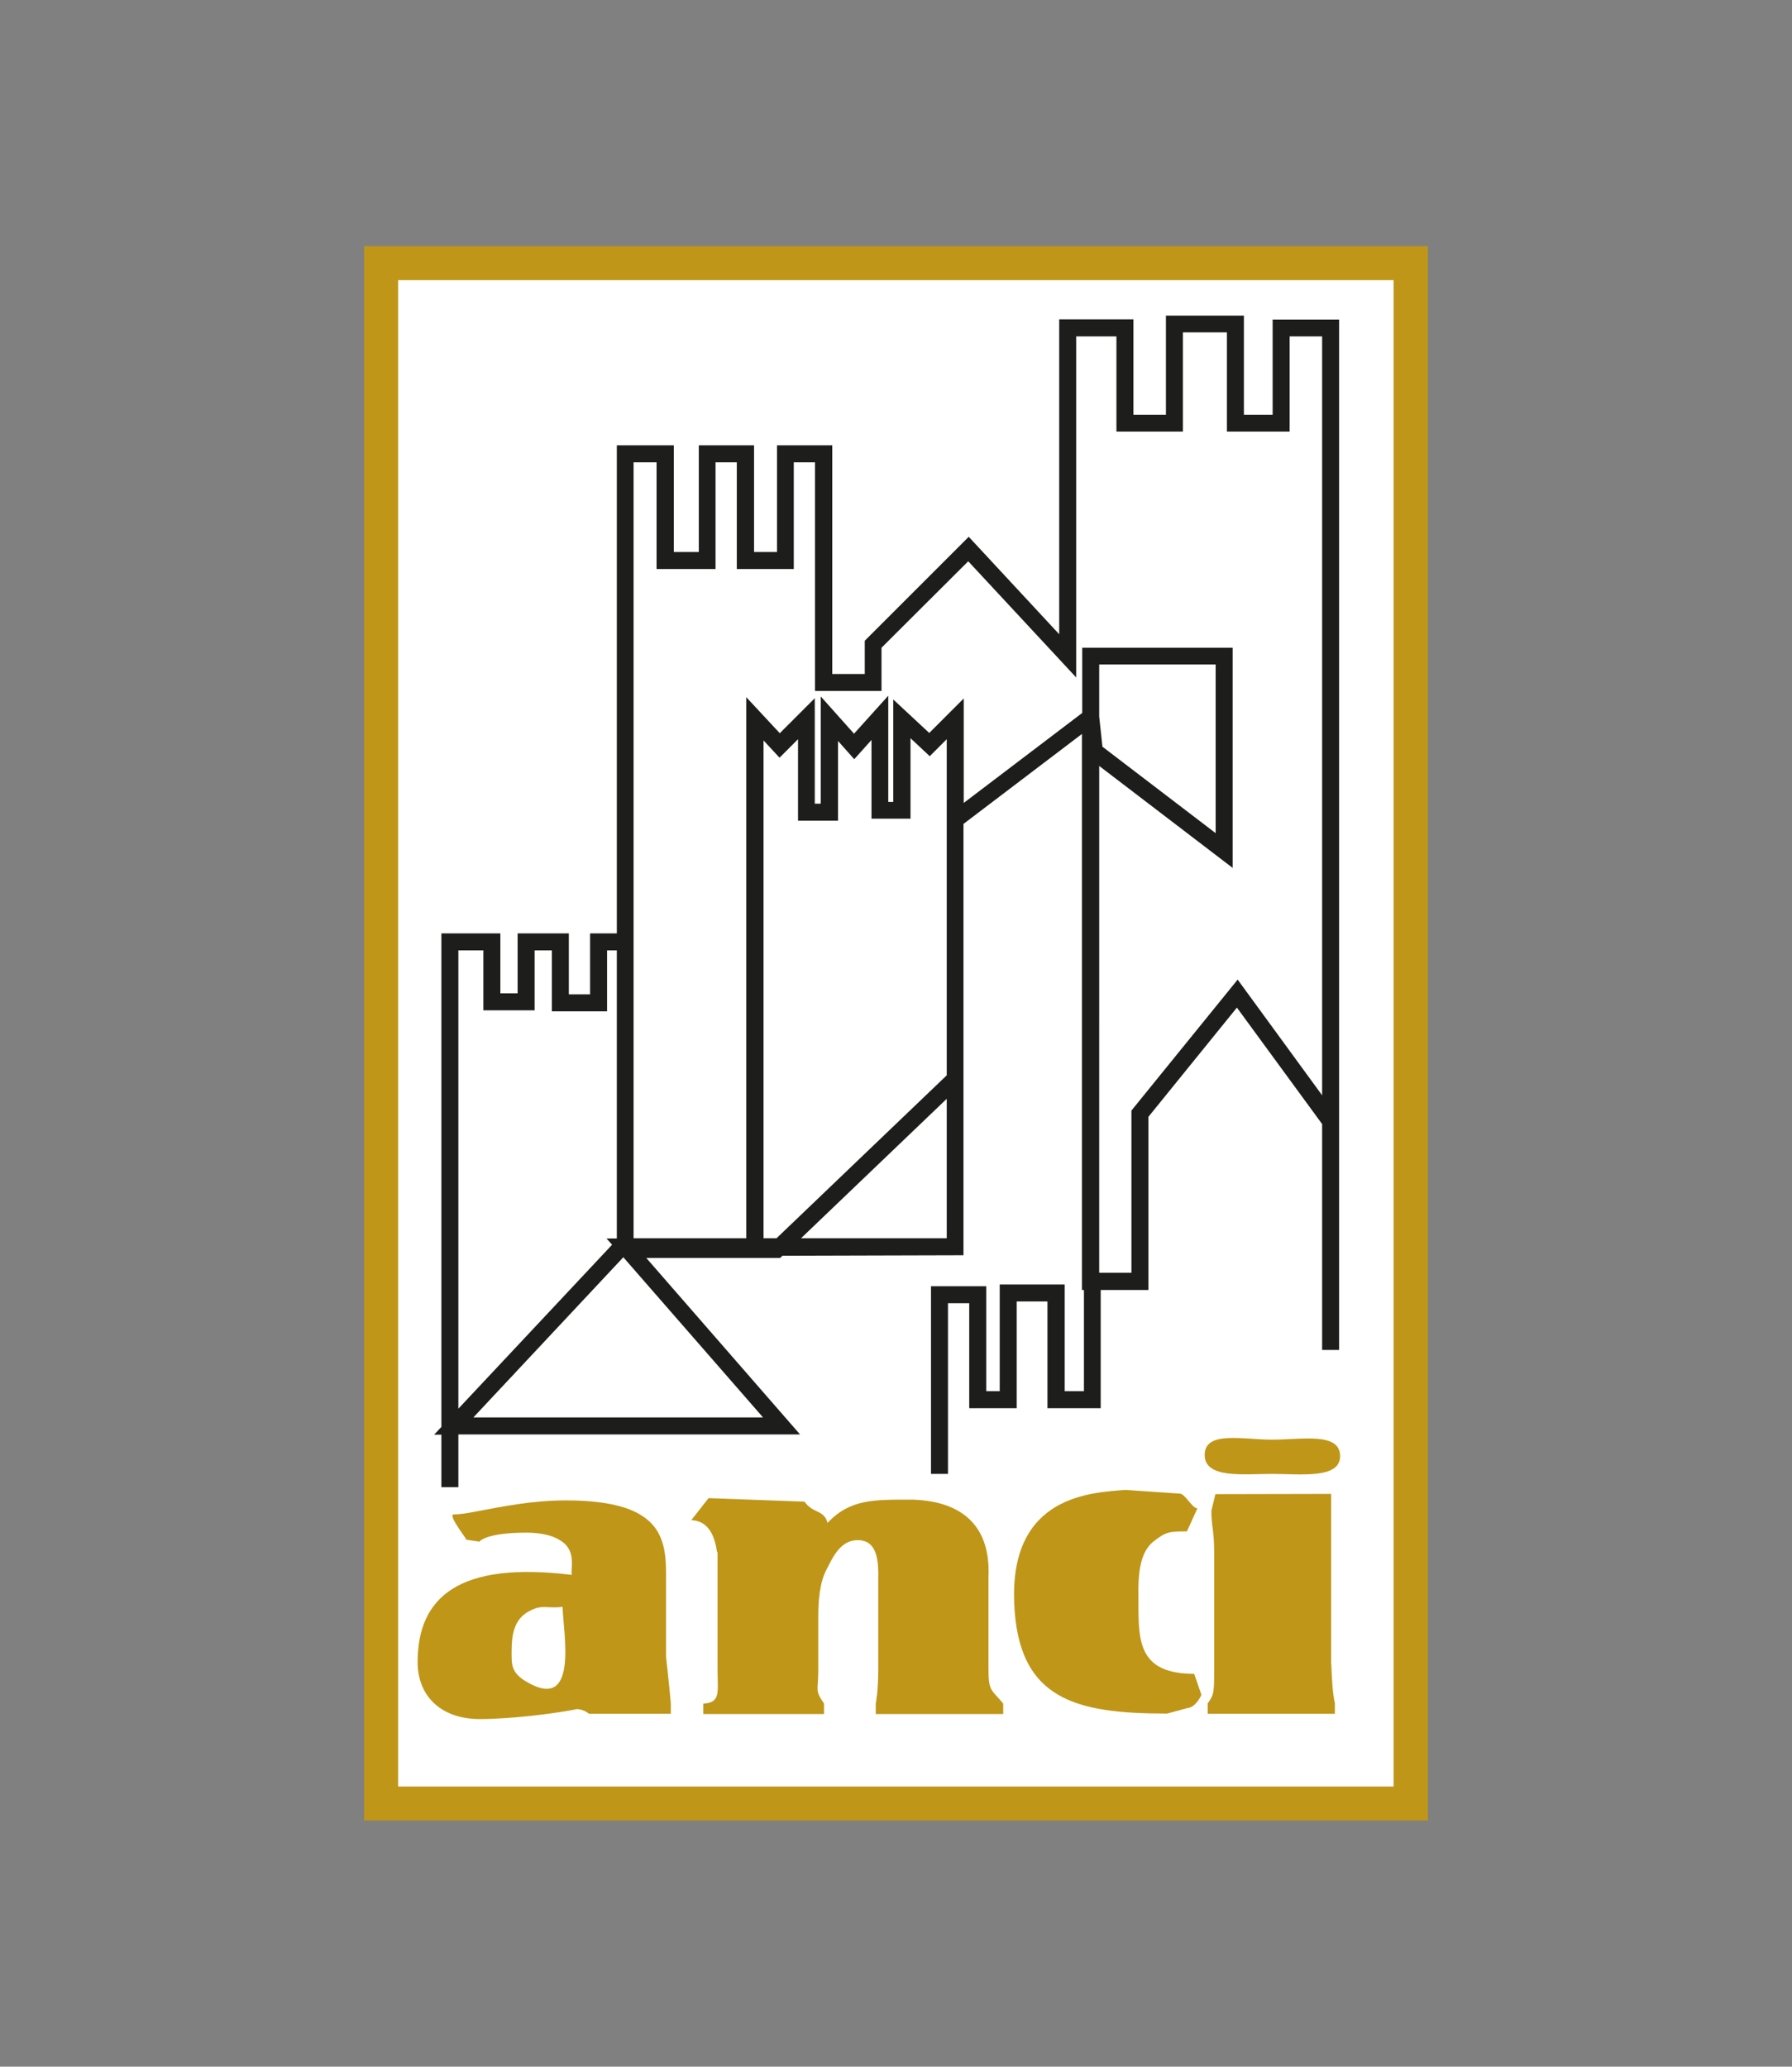 <?xml version="1.0" encoding="utf-8"?>
<!-- Generator: Adobe Illustrator 27.0.1, SVG Export Plug-In . SVG Version: 6.00 Build 0)  -->
<svg version="1.1" id="Livello_1" xmlns="http://www.w3.org/2000/svg" xmlns:xlink="http://www.w3.org/1999/xlink" x="0px" y="0px"
	 viewBox="0 0 717 827" style="enable-background:new 0 0 717 827;" xml:space="preserve">
<rect x="0" y="0" width="717" height="827" fill="#808080" stroke="none"/>
<style type="text/css">
	.st0{fill:#FFFFFF;}
	.st1{clip-path:url(#SVGID_00000182517207439108622960000000342177113590127031_);fill:#C09618;}
	.st2{fill:#1D1D1B;}
	.st3{clip-path:url(#SVGID_00000177450556882408489600000017019390711957756313_);fill:#C09618;}
</style>
<g>
	<rect x="152.5" y="105.3" class="st0" width="411.9" height="616.4"/>
	<g>
		<defs>
			<rect id="SVGID_1_" x="145.7" y="98.5" width="425.6" height="630"/>
		</defs>
		<clipPath id="SVGID_00000140724609948308171110000014927902100476266909_">
			<use xlink:href="#SVGID_1_"  style="overflow:visible;"/>
		</clipPath>
		<path style="clip-path:url(#SVGID_00000140724609948308171110000014927902100476266909_);fill:#C09618;" d="M571.3,728.5H145.7
			v-630h425.6V728.5z M159.3,714.9h398.3V112.1H159.3V714.9z"/>
	</g>
	<path class="st2" d="M183.4,595.1h-6.8v-21h-2.9l2.9-3.1V373.5h23.6v24h6.9v-24h20.5v24.4h8.5v-24.4h10.7V178.2h22.8v42.7h10v-42.7
		h22.1v42.7h9.2v-42.7h22.1v91.5h13v-13.3l41.6-41.6l36.2,39V127.8h29.7V166h13v-39.7h31.2V166h11.5v-38.1h26.6v412.3H529v-90.4
		l-34.1-46.6l-35.4,43.7v69.3h-19.1v47.3h-21.3v-42.7h-12.3v42.7h-19v-42h-8.5v68.3h-6.8v-75.1h22.1v42h5.4v-42.7H426v42.7h7.7
		v-40.5h-0.8V293.7l-47.4,36v172.6l-72.4,0.2l-1,0.9h-53.5l61.5,70.6H183.4V595.1z M189.4,567.2h115.9l-55.9-64.1L189.4,567.2z
		 M183.4,380.3v183.4l61.5-65.6l-2.2-2.5h4.1V380.3h-3.9v24.4h-22.1v-24.4h-6.9v24h-20.5v-24H183.4z M439.7,509.3h13v-64.9
		l42.5-52.4l33.8,46.3V134.6h-13v38.1h-25.1v-39.7h-17.6v39.7h-26.6v-38.1h-16.1v136.5l-43.2-46.5l-34.7,34.6v17.3h-26.6V185h-8.5
		v42.7h-22.8V185h-8.5v42.7h-23.6V185h-9.2v310.5h45.1V279l13.4,14.4l14-14v42.2h2.4v-42.9l13.3,14.9l13.7-15.2v42.5h2v-41
		l14.4,13.4l13.8-13.8v41.8l47.4-36v-26.1h60.2v88.1l-53.4-40.8V509.3z M320.5,495.5h58.3v-55.8L320.5,495.5z M305.5,495.5h5.2
		l68.1-65.2V295.8l-6.8,6.8l-7.7-7.2v32.2h-15.6v-31.5l-6.9,7.7l-6.5-7.3v31.9h-16v-32.6l-7.4,7.4l-6.4-6.9V495.5z M441.1,298.8
		l45.3,34.6v-67.5h-46.6v20.8L441.1,298.8z"/>
	<g>
		<defs>
			<rect id="SVGID_00000160876241004469705020000015259545755913221006_" x="145.7" y="98.5" width="425.6" height="630"/>
		</defs>
		<clipPath id="SVGID_00000087377431326696972900000014262495366350743459_">
			<use xlink:href="#SVGID_00000160876241004469705020000015259545755913221006_"  style="overflow:visible;"/>
		</clipPath>
		<path style="clip-path:url(#SVGID_00000087377431326696972900000014262495366350743459_);fill:#C09618;" d="M186.4,616.1
			c2,1.7-7.8-10.1-4.8-10.1c2.6,0,5.4-0.5,8-1c12.7-2.4,23.7-4.6,37-4.6c9.5,0,22.5,1,30.2,6.1c9.9,6.3,9.7,16.7,9.7,25.8v30.7
			c0,0,1.2,10.6,1.9,18.6v4.2h-32.7c-3.8-3-7.5-1.3-3.2-2.2c-10.5,2.2-28.4,4.3-40.6,4.3c-15.1,0-24.8-8.9-24.8-22.8
			c0-26.2,16.8-40.4,61.6-34.9V629c0.2-4.1,0.6-8.1-2.8-11.3c-4-3.5-9.9-4.4-15.3-4.4c-16.3,0-18.8,3.6-18.8,3.6L186.4,616.1z
			 M211.6,644.8c-6,3.2-6.9,9.6-6.9,15.9c0,5.2-0.3,8.4,5.5,12c21.7,13.2,15.1-19.4,14.9-29.7C218.8,643.8,217,641.8,211.6,644.8"/>
		<path style="clip-path:url(#SVGID_00000087377431326696972900000014262495366350743459_);fill:#C09618;" d="M286.9,621.1
			c-0.9-6.2-3.2-12.5-10.3-12.8l6.9-8.8l38.4,1.4c3.4,4.9,7.8,3.1,9.2,8.5c9.2-9.7,18.7-9.3,34.2-9.3c20.4,0.7,31.1,11.2,30.2,30.9
			v37c0,9,1.3,8.1,5.9,13.7v4.2h-51v-4.2c0,0,1-4.7,1-13.7v-32.5c-0.2-5.8,1.7-19.2-8.2-19.2c-6.9,0-9.9,6.7-12.4,11.6
			c-2.9,5.3-3.4,12.9-3.4,18.6v21.5c0,9-1.5,8.1,2.3,13.7v4.2h-48.3v-4.2c7.1-0.3,5.7-4.7,5.7-13.7V621.1z"/>
		<path style="clip-path:url(#SVGID_00000087377431326696972900000014262495366350743459_);fill:#C09618;" d="M477.8,669.8
			c-22,0-22.3-12.7-22.3-28.1c0-7.5-0.8-19.6,6.2-25c4.8-3.7,6-3.9,13.2-3.9l4.2-9.2c-2,0-4.9-5.7-6.9-5.9l-21.9-1.5
			c-13.3,1.1-46.3,1.9-44.5,45.3c1.5,38.9,25,44.2,61.2,44.2l8.1-2.2c3.5-0.3,5.6-5.3,5.6-5.3L477.8,669.8z"/>
		<path style="clip-path:url(#SVGID_00000087377431326696972900000014262495366350743459_);fill:#C09618;" d="M486.3,597.9l46.3-0.1
			v67c0.4,9,0.6,12.6,1.5,16.8v4.2h-50.9v-4.2c2.6-3.4,2.6-4.7,2.6-13.7v-46.8c0-8.8-1.1-10-1.1-16.6L486.3,597.9z"/>
		<path style="clip-path:url(#SVGID_00000087377431326696972900000014262495366350743459_);fill:#C09618;" d="M482,582.2
			c0-9.8,15.4-6.1,26.9-6.1c12,0,27.3-3.1,27.3,6.6c0,9.2-15.9,7.1-27.1,7.1C497.6,589.8,482,591.8,482,582.2"/>
	</g>
</g>
</svg>
